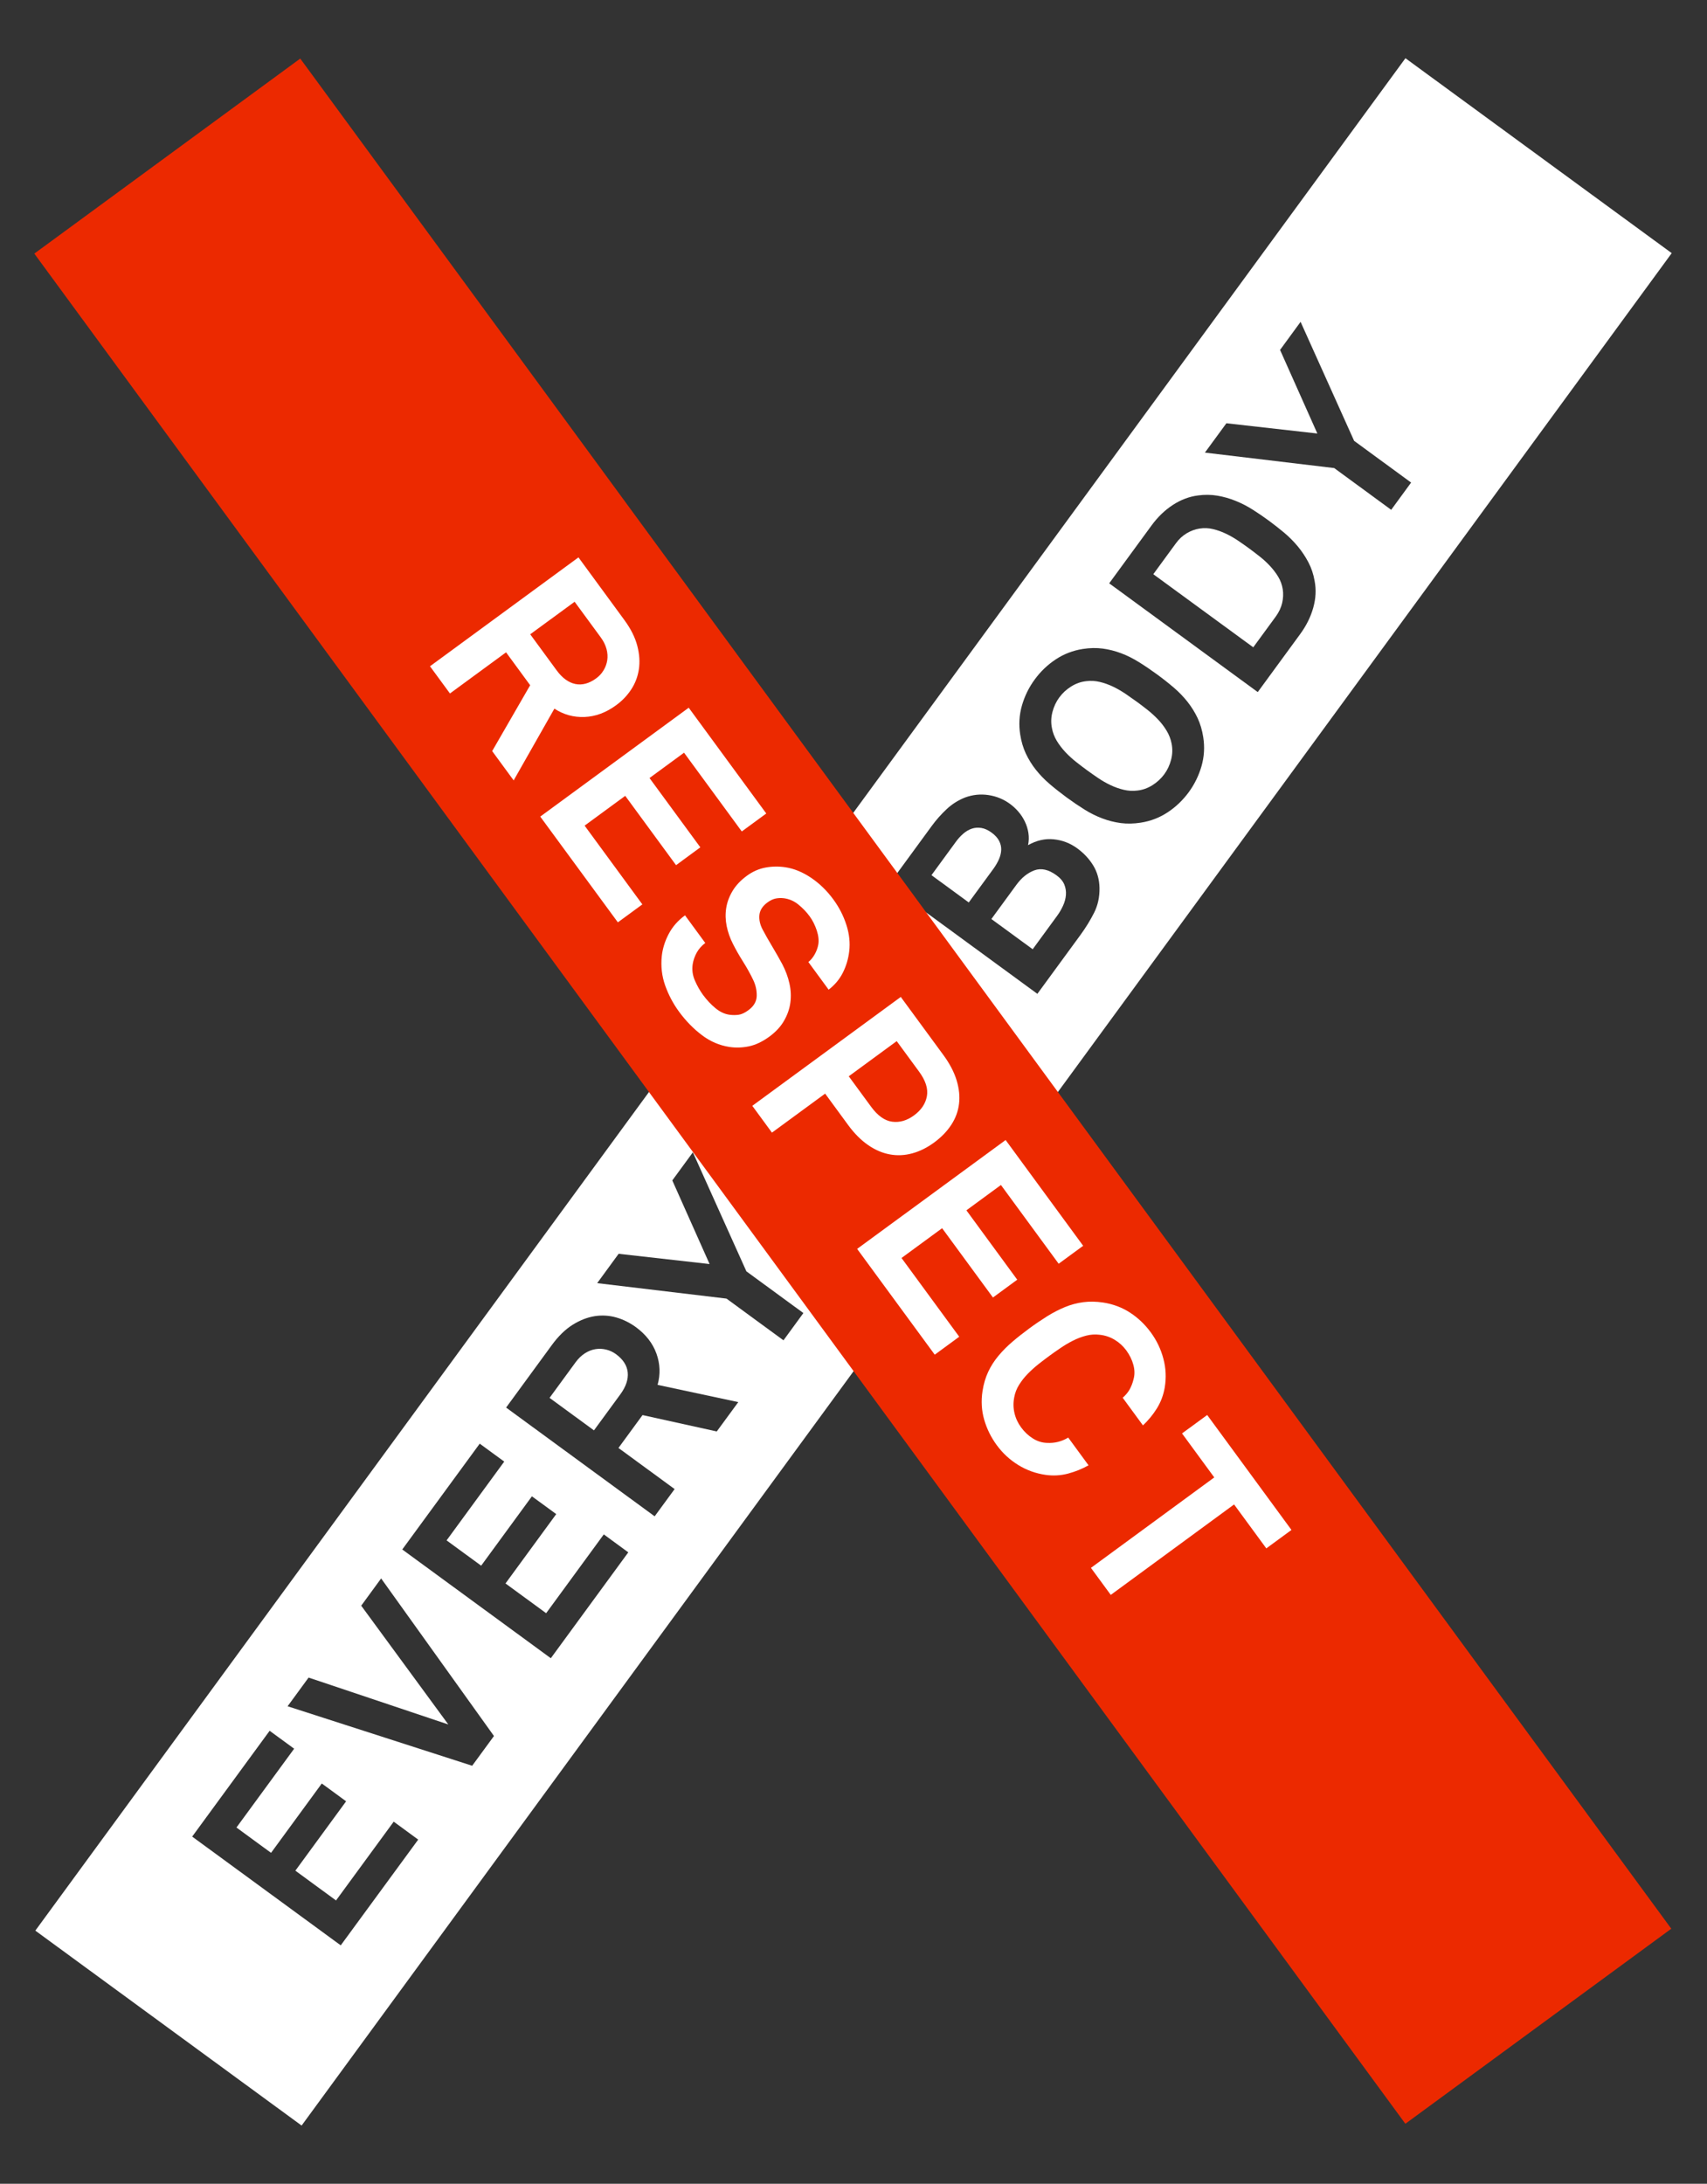 <?xml version="1.0" encoding="UTF-8"?>
<!-- Generator: Adobe Illustrator 27.4.0, SVG Export Plug-In . SVG Version: 6.00 Build 0)  -->
<svg xmlns="http://www.w3.org/2000/svg" xmlns:xlink="http://www.w3.org/1999/xlink" version="1.1" id="Layer_1" x="0px" y="0px" viewBox="0 0 390.91 500" style="enable-background:new 0 0 390.91 500;" xml:space="preserve">
<rect x="0" y="0" width="390.91" height="500" fill="#333333" stroke="none"/>
<style type="text/css">
	.st0{fill:#FFFFFF;}
	.st1{fill:#FF9A00;}
	.st2{fill:#EC2900;}
</style>
<g>
	<g>
		<path class="st0" d="M228.78,196.7c0.31-0.73,0.48-1.44,0.5-2.14c0.02-0.7-0.14-1.38-0.49-2.05c-0.35-0.67-0.92-1.3-1.72-1.88    c-0.8-0.58-1.58-0.94-2.35-1.06c-0.77-0.12-1.5-0.07-2.19,0.17c-0.69,0.23-1.34,0.62-1.95,1.15c-0.61,0.53-1.18,1.15-1.69,1.86    l-5.58,7.63l8.54,6.25l5.69-7.77C228.05,198.15,228.46,197.43,228.78,196.7z"></path>
		<path class="st0" d="M267.18,167.34c-0.55-0.92-1.2-1.78-1.95-2.57c-0.75-0.79-1.56-1.53-2.43-2.22    c-0.87-0.69-1.69-1.31-2.46-1.87c-0.77-0.56-1.61-1.15-2.53-1.78c-0.92-0.62-1.88-1.18-2.87-1.66c-1-0.48-2.02-0.85-3.06-1.1    c-1.05-0.25-2.08-0.31-3.11-0.18c-1.23,0.13-2.38,0.54-3.47,1.22c-1.09,0.68-1.99,1.52-2.72,2.51c-0.73,0.99-1.25,2.11-1.57,3.35    c-0.32,1.24-0.36,2.47-0.11,3.68c0.19,1.02,0.56,1.99,1.11,2.91c0.56,0.92,1.22,1.78,1.98,2.59c0.76,0.81,1.58,1.55,2.45,2.24    c0.87,0.69,1.69,1.31,2.46,1.87c0.77,0.56,1.61,1.16,2.53,1.78c0.92,0.63,1.87,1.17,2.85,1.64c0.98,0.47,2,0.83,3.04,1.08    c1.05,0.25,2.08,0.31,3.11,0.18c1.23-0.13,2.38-0.54,3.47-1.22c1.08-0.68,1.99-1.52,2.72-2.51c0.73-0.99,1.25-2.11,1.57-3.35    c0.32-1.24,0.35-2.47,0.11-3.68C268.1,169.23,267.73,168.26,267.18,167.34z"></path>
		<path class="st0" d="M241.94,200.41c-1.82-1.33-3.51-1.71-5.07-1.13c-1.55,0.58-2.93,1.69-4.12,3.32l-5.72,7.82l9.46,6.92    l5.58-7.63c0.52-0.7,0.97-1.47,1.35-2.29c0.38-0.82,0.61-1.65,0.68-2.49c0.07-0.83-0.06-1.64-0.37-2.41    C243.4,201.74,242.81,201.04,241.94,200.41z"></path>
		<path class="st0" d="M141.06,310.05c-0.67-0.49-1.41-0.84-2.22-1.04c-0.82-0.2-1.63-0.24-2.46-0.11    c-0.83,0.13-1.64,0.45-2.43,0.95c-0.79,0.51-1.5,1.19-2.13,2.05l-5.97,8.16l10.17,7.44l6.04-8.25c1.29-1.76,1.85-3.44,1.69-5.03    C143.59,312.64,142.69,311.25,141.06,310.05z"></path>
		<path class="st0" d="M321.85,13.33L8.09,442.04l60.98,44.63L382.83,57.96L321.85,13.33z M78.03,445.41l-34.02-24.9l17.74-24.23    l5.61,4.11l-13.21,18.04l7.92,5.8l11.62-15.88l5.57,4.08l-11.62,15.88l9.31,6.82l13.21-18.04l5.61,4.11L78.03,445.41z     M108.13,404.29l-42.27-13.62l4.81-6.57l32,10.74l-19.95-27.2l4.56-6.24l25.84,36.08L108.13,404.29z M126.14,379.67l-34.02-24.9    l17.74-24.23l5.61,4.11l-13.2,18.04l7.92,5.79l11.62-15.88l5.57,4.07l-11.62,15.88l9.31,6.81l13.2-18.04l5.61,4.11L126.14,379.67z     M164.14,327.75l-17-3.75l-5.51,7.53l12.86,9.41l-4.57,6.24l-34.02-24.9l10.5-14.35c1.48-2.01,3.05-3.55,4.73-4.6    c1.68-1.05,3.37-1.71,5.06-1.98c1.69-0.26,3.33-0.16,4.94,0.3c1.6,0.46,3.09,1.2,4.47,2.2c2.3,1.69,3.88,3.71,4.73,6.08    c0.85,2.36,0.93,4.75,0.26,7.15l18.48,3.95L164.14,327.75z M179.42,306.88l-13.05-9.55l-29.61-3.54l4.91-6.72l20.83,2.35    l-8.54-19.15l4.71-6.43l12.26,27.25l13.05,9.55L179.42,306.88z M250.55,208.99c-0.87,1.72-1.9,3.4-3.09,5.03l-9.9,13.53    l-34.07-24.93l9.9-13.53c1.01-1.38,2.14-2.65,3.39-3.82c1.25-1.17,2.66-2.06,4.24-2.68c1.75-0.64,3.53-0.82,5.34-0.55    c1.81,0.27,3.46,0.95,4.93,2.02c0.7,0.52,1.35,1.11,1.93,1.79c0.59,0.68,1.08,1.43,1.48,2.26c0.4,0.83,0.67,1.7,0.81,2.62    c0.14,0.91,0.12,1.84-0.08,2.78c1.93-1.09,3.89-1.54,5.87-1.34c1.99,0.2,3.78,0.89,5.38,2.06c1.54,1.12,2.76,2.44,3.68,3.94    c0.91,1.5,1.39,3.2,1.43,5.1C251.83,205.36,251.42,207.27,250.55,208.99z M275.15,175.42c-0.62,2.15-1.59,4.14-2.92,5.96    c-1.34,1.82-2.94,3.36-4.8,4.59c-1.87,1.24-3.93,2.04-6.21,2.39c-1.61,0.25-3.12,0.28-4.56,0.09c-1.43-0.19-2.84-0.54-4.23-1.07    c-1.39-0.52-2.74-1.19-4.05-2.01c-1.32-0.82-2.68-1.74-4.09-2.77c-1.37-1.01-2.67-2.03-3.88-3.06c-1.21-1.03-2.27-2.13-3.19-3.29    c-0.92-1.16-1.68-2.4-2.3-3.71c-0.61-1.31-1.04-2.76-1.29-4.37c-0.35-2.27-0.22-4.48,0.4-6.64c0.62-2.15,1.59-4.14,2.93-5.96    c1.33-1.82,2.93-3.35,4.8-4.59c1.87-1.24,3.93-2.03,6.2-2.39c1.61-0.25,3.13-0.28,4.56-0.09c1.43,0.19,2.84,0.55,4.23,1.07    c1.39,0.52,2.75,1.21,4.1,2.05c1.35,0.84,2.71,1.76,4.09,2.77c1.41,1.03,2.7,2.05,3.88,3.06c1.18,1.01,2.22,2.1,3.14,3.26    c0.92,1.17,1.68,2.4,2.3,3.71c0.61,1.31,1.04,2.77,1.29,4.37C275.9,171.06,275.77,173.27,275.15,175.42z M300.74,139.14    c-0.58,2.1-1.59,4.13-3.02,6.08l-9.69,13.24l-34.02-24.9l9.69-13.24c1.43-1.95,3.06-3.52,4.89-4.71c1.83-1.19,3.74-1.91,5.75-2.17    c1.53-0.21,3.01-0.19,4.45,0.05c1.44,0.25,2.85,0.65,4.2,1.2c1.36,0.55,2.68,1.23,3.93,2.03c1.26,0.8,2.48,1.63,3.66,2.5    c1.18,0.87,2.34,1.78,3.49,2.74c1.14,0.96,2.18,2,3.12,3.13c0.94,1.13,1.75,2.35,2.44,3.66c0.69,1.31,1.16,2.73,1.42,4.25    C301.44,135,301.33,137.04,300.74,139.14z M305.54,107.17l-29.61-3.54l4.92-6.72l20.83,2.35l-8.54-19.14l4.7-6.43l12.26,27.25    l13.05,9.55l-4.56,6.24L305.54,107.17z"></path>
		<path class="st0" d="M292.71,132.05c-0.53-0.88-1.17-1.71-1.9-2.49c-0.73-0.78-1.52-1.51-2.38-2.18c-0.86-0.67-1.67-1.3-2.44-1.86    c-0.77-0.56-1.59-1.14-2.48-1.74s-1.81-1.13-2.78-1.59c-0.96-0.46-1.95-0.81-2.95-1.05c-1-0.24-2.03-0.28-3.08-0.12    c-0.99,0.15-1.97,0.51-2.92,1.07c-0.95,0.56-1.79,1.33-2.51,2.33l-5.16,7.05L287,148.21l5.16-7.05c0.72-0.99,1.21-2.03,1.46-3.1    c0.24-1.07,0.29-2.11,0.14-3.11C293.59,133.9,293.25,132.93,292.71,132.05z"></path>
	</g>
	
		<rect x="157.68" y="-15.74" transform="matrix(0.806 -0.591 0.591 0.806 -109.93 163.941)" class="st2" width="75.56" height="531.26"></rect>
	<g>
		<path class="st0" d="M112.71,171.97l8.7-15.08l-5.52-7.53l-12.85,9.42l-4.57-6.23l34-24.93l10.51,14.34    c1.48,2.02,2.46,3.98,2.96,5.9c0.5,1.92,0.62,3.72,0.36,5.41c-0.26,1.69-0.85,3.23-1.77,4.62c-0.92,1.39-2.07,2.59-3.45,3.59    c-2.3,1.69-4.71,2.58-7.22,2.68c-2.51,0.1-4.81-0.54-6.9-1.91l-9.33,16.43L112.71,171.97z M136.55,155.3    c0.67-0.49,1.23-1.09,1.66-1.81c0.44-0.71,0.72-1.48,0.85-2.31c0.13-0.83,0.07-1.7-0.17-2.6c-0.25-0.9-0.68-1.78-1.32-2.65    l-5.98-8.15l-10.17,7.45l6.05,8.25c1.29,1.76,2.72,2.8,4.28,3.13C133.32,156.93,134.92,156.5,136.55,155.3z"></path>
		<path class="st0" d="M123.72,186.97l34-24.93l17.76,24.22l-5.61,4.11l-13.22-18.03l-7.91,5.8l11.64,15.87l-5.56,4.08l-11.64-15.87    l-9.3,6.82l13.22,18.03l-5.61,4.11L123.72,186.97z"></path>
		<path class="st0" d="M176.2,237.34c-1.6,1.17-3.17,1.91-4.7,2.23s-3.03,0.36-4.47,0.14c-2.27-0.35-4.38-1.25-6.3-2.71    c-1.93-1.46-3.67-3.24-5.22-5.35c-1.34-1.82-2.39-3.81-3.17-5.97c-0.77-2.16-1.03-4.42-0.79-6.76c0.18-1.7,0.7-3.39,1.57-5.05    c0.87-1.67,2.12-3.1,3.75-4.29l4.64,6.33c-0.83,0.61-1.48,1.35-1.96,2.21c-0.47,0.86-0.78,1.74-0.92,2.63    c-0.2,1.28-0.03,2.52,0.49,3.73c0.52,1.21,1.15,2.32,1.87,3.31c0.87,1.18,1.82,2.2,2.87,3.06c1.05,0.86,2.14,1.36,3.28,1.5    c0.7,0.08,1.37,0.08,2.02-0.01c0.65-0.09,1.39-0.43,2.22-1.04c1.25-0.91,1.88-2.01,1.91-3.28c0.03-1.28-0.25-2.51-0.83-3.7    c-0.62-1.31-1.39-2.69-2.3-4.14c-0.91-1.44-1.68-2.8-2.31-4.06c-0.68-1.32-1.15-2.68-1.44-4.07c-0.28-1.39-0.32-2.77-0.11-4.12    c0.21-1.36,0.7-2.67,1.46-3.94c0.76-1.27,1.85-2.42,3.26-3.46c1.34-0.98,2.77-1.61,4.29-1.89c1.52-0.28,3.05-0.3,4.6-0.06    c1.94,0.3,3.87,1.09,5.8,2.38c1.93,1.29,3.63,2.94,5.11,4.95c1.34,1.82,2.34,3.78,3.01,5.87c0.67,2.09,0.88,4.11,0.64,6.06    c-0.21,1.73-0.69,3.35-1.45,4.86c-0.76,1.52-1.85,2.81-3.26,3.9l-4.64-6.33c0.58-0.48,1.07-1.07,1.46-1.78    c0.39-0.7,0.66-1.43,0.8-2.17c0.18-0.97,0.06-2.06-0.34-3.29c-0.41-1.23-0.95-2.3-1.63-3.23c-0.7-0.96-1.55-1.85-2.55-2.67    c-0.99-0.82-2.12-1.31-3.37-1.47c-0.64-0.07-1.26-0.05-1.86,0.07c-0.6,0.12-1.22,0.42-1.86,0.88c-1.12,0.82-1.74,1.77-1.86,2.84    c-0.12,1.07,0.11,2.18,0.7,3.32c0.63,1.2,1.39,2.53,2.26,3.99c0.87,1.45,1.63,2.8,2.29,4.03c0.74,1.42,1.29,2.88,1.62,4.38    c0.34,1.5,0.41,2.97,0.21,4.42c-0.19,1.44-0.69,2.83-1.47,4.17C178.75,235.09,177.64,236.28,176.2,237.34z"></path>
		<path class="st0" d="M213.95,261.57c-1.63,1.2-3.3,2.03-5.02,2.5c-1.72,0.47-3.43,0.56-5.12,0.25c-1.7-0.3-3.36-1.01-4.99-2.13    s-3.16-2.65-4.59-4.6l-5.27-7.19l-12.18,8.93l-4.5-6.14l34-24.93l9.78,13.33c1.43,1.95,2.43,3.87,3.01,5.76    c0.57,1.89,0.76,3.68,0.55,5.38c-0.2,1.7-0.79,3.3-1.76,4.79C216.88,259.03,215.58,260.37,213.95,261.57z M209.33,255.37    c1.63-1.2,2.61-2.65,2.93-4.36c0.32-1.71-0.28-3.6-1.81-5.68l-5.1-6.95l-10.98,8.05l5.1,6.95c1.52,2.08,3.14,3.23,4.85,3.45    C206.03,257.05,207.7,256.57,209.33,255.37z"></path>
		<path class="st0" d="M196.29,285.95l34-24.93l17.76,24.22l-5.61,4.11l-13.22-18.03l-7.91,5.8l11.64,15.88l-5.56,4.08l-11.64-15.87    l-9.3,6.82l13.22,18.03l-5.61,4.11L196.29,285.95z"></path>
		<path class="st0" d="M249.28,335.5c-1.46,0.82-3.03,1.46-4.7,1.9c-1.67,0.44-3.38,0.54-5.13,0.29c-2.25-0.32-4.34-1.07-6.27-2.26    c-1.93-1.19-3.56-2.7-4.9-4.52c-1.34-1.82-2.3-3.78-2.9-5.87c-0.6-2.09-0.73-4.27-0.38-6.54c0.25-1.61,0.68-3.07,1.29-4.38    c0.61-1.31,1.39-2.53,2.33-3.66c0.94-1.13,2.01-2.21,3.2-3.23c1.19-1.02,2.49-2.04,3.9-3.08c1.37-1.01,2.74-1.93,4.09-2.78    c1.35-0.84,2.71-1.54,4.07-2.1c1.36-0.56,2.76-0.93,4.19-1.12c1.43-0.19,2.95-0.16,4.56,0.08c2.27,0.35,4.32,1.12,6.15,2.31    c1.83,1.19,3.41,2.69,4.75,4.52c1.34,1.82,2.3,3.82,2.88,6c0.59,2.18,0.69,4.38,0.32,6.62c-0.3,1.74-0.9,3.34-1.8,4.79    c-0.9,1.45-1.97,2.74-3.19,3.89l-4.64-6.33c0.69-0.6,1.22-1.24,1.59-1.9c0.37-0.67,0.67-1.42,0.88-2.27    c0.3-1.06,0.3-2.17-0.02-3.34c-0.31-1.17-0.86-2.28-1.63-3.34c-0.73-0.99-1.62-1.8-2.67-2.43c-1.05-0.63-2.19-1.01-3.42-1.14    c-1.03-0.13-2.06-0.06-3.09,0.2c-1.04,0.27-2.04,0.65-3.03,1.15c-0.99,0.5-1.94,1.06-2.86,1.69c-0.92,0.62-1.76,1.22-2.53,1.78    c-0.77,0.56-1.59,1.19-2.46,1.87c-0.87,0.69-1.69,1.43-2.47,2.22c-0.78,0.79-1.44,1.63-2.01,2.54c-0.57,0.9-0.94,1.87-1.12,2.89    c-0.24,1.21-0.22,2.41,0.06,3.6c0.28,1.19,0.79,2.28,1.52,3.27c0.77,1.05,1.68,1.9,2.71,2.54c1.03,0.64,2.1,0.97,3.21,1    c1.74,0.1,3.36-0.3,4.87-1.21L249.28,335.5z"></path>
		<path class="st0" d="M282.61,344.46l-28.24,20.71l-4.54-6.19l28.24-20.71l-7.38-10.07l5.76-4.22l19.3,26.32l-5.76,4.22    L282.61,344.46z"></path>
	</g>
</g>
</svg>
